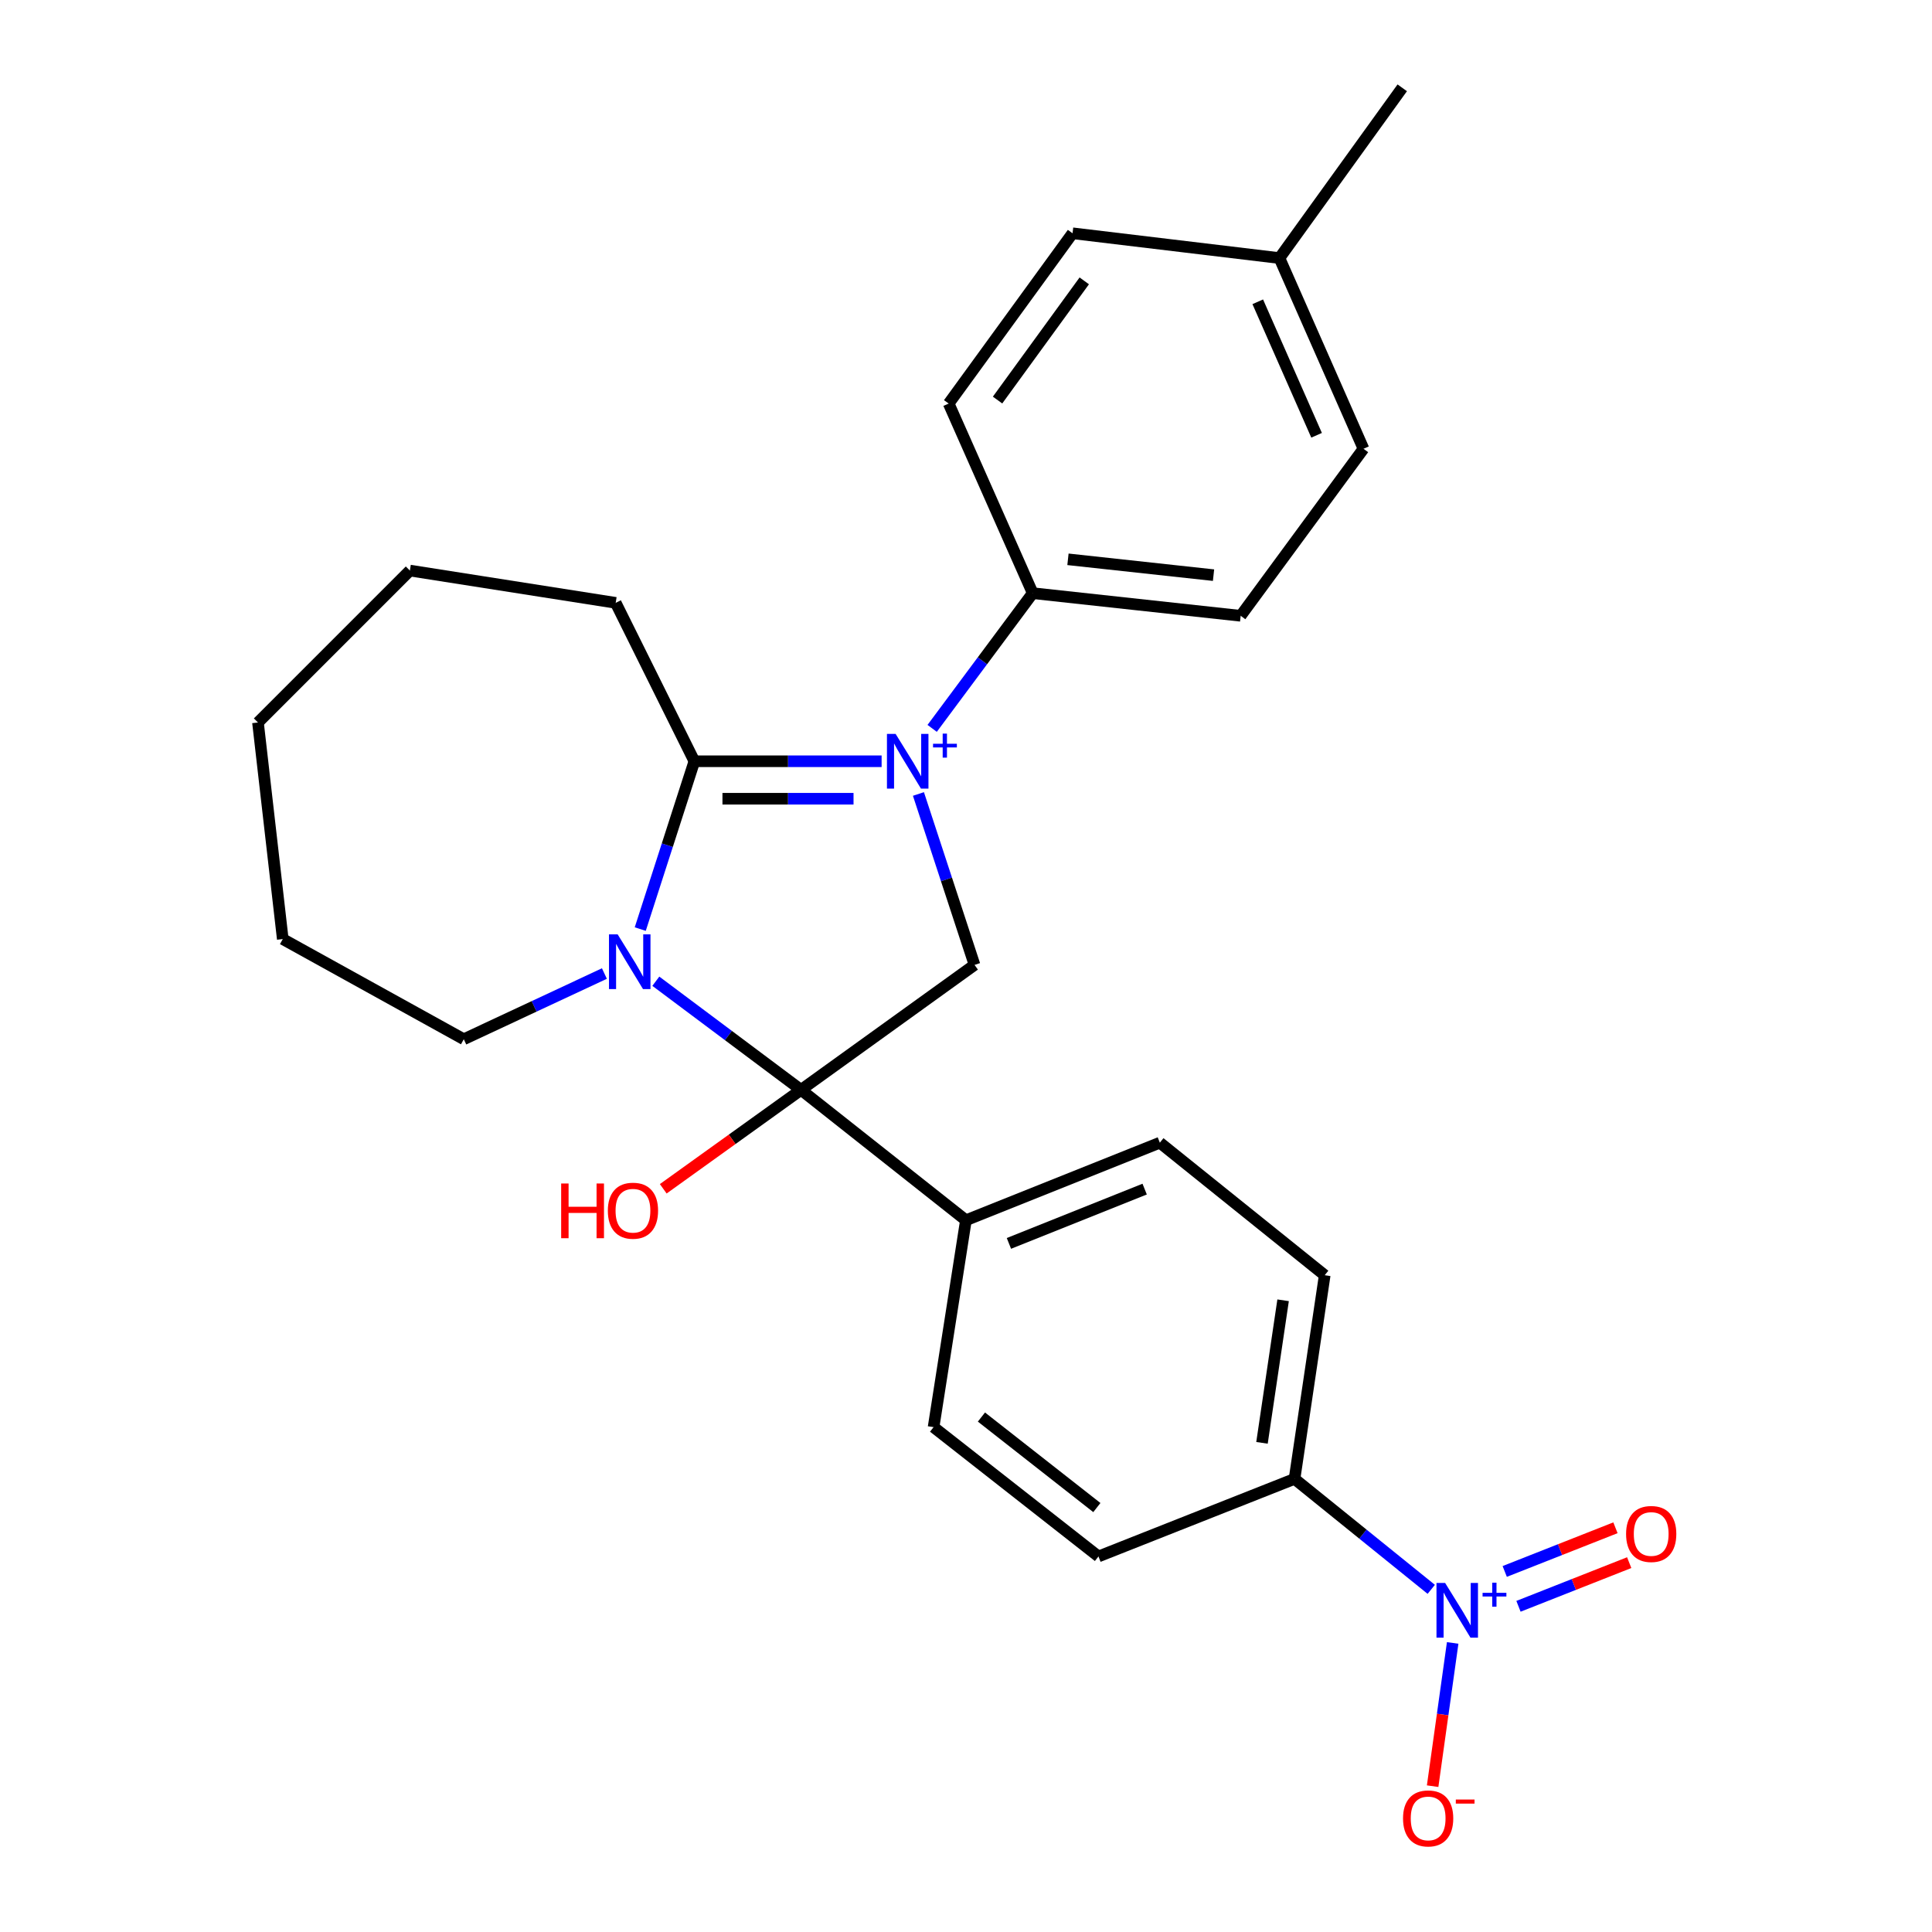 <?xml version='1.0' encoding='iso-8859-1'?>
<svg version='1.1' baseProfile='full'
              xmlns='http://www.w3.org/2000/svg'
                      xmlns:rdkit='http://www.rdkit.org/xml'
                      xmlns:xlink='http://www.w3.org/1999/xlink'
                  xml:space='preserve'
width='1000px' height='1000px' viewBox='0 0 1000 1000'>
<!-- END OF HEADER -->
<rect style='opacity:1.0;fill:#FFFFFF;stroke:none' width='1000' height='1000' x='0' y='0'> </rect>
<path class='bond-1' d='M 456.325,394.027 L 407.866,394.027' style='fill:none;fill-rule:evenodd;stroke:#0000FF;stroke-width:6px;stroke-linecap:butt;stroke-linejoin:miter;stroke-opacity:1' />
<path class='bond-1' d='M 407.866,394.027 L 359.407,394.027' style='fill:none;fill-rule:evenodd;stroke:#000000;stroke-width:6px;stroke-linecap:butt;stroke-linejoin:miter;stroke-opacity:1' />
<path class='bond-1' d='M 441.787,413.423 L 407.866,413.423' style='fill:none;fill-rule:evenodd;stroke:#0000FF;stroke-width:6px;stroke-linecap:butt;stroke-linejoin:miter;stroke-opacity:1' />
<path class='bond-1' d='M 407.866,413.423 L 373.944,413.423' style='fill:none;fill-rule:evenodd;stroke:#000000;stroke-width:6px;stroke-linecap:butt;stroke-linejoin:miter;stroke-opacity:1' />
<path class='bond-3' d='M 475.382,410.96 L 489.899,455.197' style='fill:none;fill-rule:evenodd;stroke:#0000FF;stroke-width:6px;stroke-linecap:butt;stroke-linejoin:miter;stroke-opacity:1' />
<path class='bond-3' d='M 489.899,455.197 L 504.415,499.434' style='fill:none;fill-rule:evenodd;stroke:#000000;stroke-width:6px;stroke-linecap:butt;stroke-linejoin:miter;stroke-opacity:1' />
<path class='bond-5' d='M 482.483,377.007 L 508.508,342.015' style='fill:none;fill-rule:evenodd;stroke:#0000FF;stroke-width:6px;stroke-linecap:butt;stroke-linejoin:miter;stroke-opacity:1' />
<path class='bond-5' d='M 508.508,342.015 L 534.533,307.024' style='fill:none;fill-rule:evenodd;stroke:#000000;stroke-width:6px;stroke-linecap:butt;stroke-linejoin:miter;stroke-opacity:1' />
<path class='bond-0' d='M 331.394,480.89 L 345.4,437.458' style='fill:none;fill-rule:evenodd;stroke:#0000FF;stroke-width:6px;stroke-linecap:butt;stroke-linejoin:miter;stroke-opacity:1' />
<path class='bond-0' d='M 345.4,437.458 L 359.407,394.027' style='fill:none;fill-rule:evenodd;stroke:#000000;stroke-width:6px;stroke-linecap:butt;stroke-linejoin:miter;stroke-opacity:1' />
<path class='bond-17' d='M 312.838,503.9 L 276.447,520.902' style='fill:none;fill-rule:evenodd;stroke:#0000FF;stroke-width:6px;stroke-linecap:butt;stroke-linejoin:miter;stroke-opacity:1' />
<path class='bond-17' d='M 276.447,520.902 L 240.055,537.904' style='fill:none;fill-rule:evenodd;stroke:#000000;stroke-width:6px;stroke-linecap:butt;stroke-linejoin:miter;stroke-opacity:1' />
<path class='bond-26' d='M 339.457,507.882 L 377.034,535.996' style='fill:none;fill-rule:evenodd;stroke:#0000FF;stroke-width:6px;stroke-linecap:butt;stroke-linejoin:miter;stroke-opacity:1' />
<path class='bond-26' d='M 377.034,535.996 L 414.611,564.11' style='fill:none;fill-rule:evenodd;stroke:#000000;stroke-width:6px;stroke-linecap:butt;stroke-linejoin:miter;stroke-opacity:1' />
<path class='bond-18' d='M 359.407,394.027 L 318.685,312.034' style='fill:none;fill-rule:evenodd;stroke:#000000;stroke-width:6px;stroke-linecap:butt;stroke-linejoin:miter;stroke-opacity:1' />
<path class='bond-2' d='M 414.611,564.11 L 504.415,499.434' style='fill:none;fill-rule:evenodd;stroke:#000000;stroke-width:6px;stroke-linecap:butt;stroke-linejoin:miter;stroke-opacity:1' />
<path class='bond-6' d='M 414.611,564.11 L 499.954,631.598' style='fill:none;fill-rule:evenodd;stroke:#000000;stroke-width:6px;stroke-linecap:butt;stroke-linejoin:miter;stroke-opacity:1' />
<path class='bond-10' d='M 414.611,564.11 L 378.953,589.715' style='fill:none;fill-rule:evenodd;stroke:#000000;stroke-width:6px;stroke-linecap:butt;stroke-linejoin:miter;stroke-opacity:1' />
<path class='bond-10' d='M 378.953,589.715 L 343.296,615.319' style='fill:none;fill-rule:evenodd;stroke:#FF0000;stroke-width:6px;stroke-linecap:butt;stroke-linejoin:miter;stroke-opacity:1' />
<path class='bond-4' d='M 740.814,822.639 L 705.431,794.052' style='fill:none;fill-rule:evenodd;stroke:#0000FF;stroke-width:6px;stroke-linecap:butt;stroke-linejoin:miter;stroke-opacity:1' />
<path class='bond-4' d='M 705.431,794.052 L 670.048,765.465' style='fill:none;fill-rule:evenodd;stroke:#000000;stroke-width:6px;stroke-linecap:butt;stroke-linejoin:miter;stroke-opacity:1' />
<path class='bond-8' d='M 751.9,850.379 L 746.715,887.449' style='fill:none;fill-rule:evenodd;stroke:#0000FF;stroke-width:6px;stroke-linecap:butt;stroke-linejoin:miter;stroke-opacity:1' />
<path class='bond-8' d='M 746.715,887.449 L 741.53,924.519' style='fill:none;fill-rule:evenodd;stroke:#FF0000;stroke-width:6px;stroke-linecap:butt;stroke-linejoin:miter;stroke-opacity:1' />
<path class='bond-9' d='M 785.962,831.424 L 814.618,820.12' style='fill:none;fill-rule:evenodd;stroke:#0000FF;stroke-width:6px;stroke-linecap:butt;stroke-linejoin:miter;stroke-opacity:1' />
<path class='bond-9' d='M 814.618,820.12 L 843.274,808.817' style='fill:none;fill-rule:evenodd;stroke:#FF0000;stroke-width:6px;stroke-linecap:butt;stroke-linejoin:miter;stroke-opacity:1' />
<path class='bond-9' d='M 778.845,813.38 L 807.501,802.077' style='fill:none;fill-rule:evenodd;stroke:#0000FF;stroke-width:6px;stroke-linecap:butt;stroke-linejoin:miter;stroke-opacity:1' />
<path class='bond-9' d='M 807.501,802.077 L 836.157,790.774' style='fill:none;fill-rule:evenodd;stroke:#FF0000;stroke-width:6px;stroke-linecap:butt;stroke-linejoin:miter;stroke-opacity:1' />
<path class='bond-15' d='M 534.533,307.024 L 642.172,318.737' style='fill:none;fill-rule:evenodd;stroke:#000000;stroke-width:6px;stroke-linecap:butt;stroke-linejoin:miter;stroke-opacity:1' />
<path class='bond-15' d='M 552.777,289.498 L 628.124,297.698' style='fill:none;fill-rule:evenodd;stroke:#000000;stroke-width:6px;stroke-linecap:butt;stroke-linejoin:miter;stroke-opacity:1' />
<path class='bond-16' d='M 534.533,307.024 L 491.032,208.879' style='fill:none;fill-rule:evenodd;stroke:#000000;stroke-width:6px;stroke-linecap:butt;stroke-linejoin:miter;stroke-opacity:1' />
<path class='bond-11' d='M 499.954,631.598 L 483.22,738.687' style='fill:none;fill-rule:evenodd;stroke:#000000;stroke-width:6px;stroke-linecap:butt;stroke-linejoin:miter;stroke-opacity:1' />
<path class='bond-12' d='M 499.954,631.598 L 600.33,591.448' style='fill:none;fill-rule:evenodd;stroke:#000000;stroke-width:6px;stroke-linecap:butt;stroke-linejoin:miter;stroke-opacity:1' />
<path class='bond-12' d='M 522.214,643.585 L 592.477,615.48' style='fill:none;fill-rule:evenodd;stroke:#000000;stroke-width:6px;stroke-linecap:butt;stroke-linejoin:miter;stroke-opacity:1' />
<path class='bond-7' d='M 670.048,765.465 L 685.662,660.057' style='fill:none;fill-rule:evenodd;stroke:#000000;stroke-width:6px;stroke-linecap:butt;stroke-linejoin:miter;stroke-opacity:1' />
<path class='bond-7' d='M 653.204,746.811 L 664.133,673.026' style='fill:none;fill-rule:evenodd;stroke:#000000;stroke-width:6px;stroke-linecap:butt;stroke-linejoin:miter;stroke-opacity:1' />
<path class='bond-29' d='M 670.048,765.465 L 568.563,805.615' style='fill:none;fill-rule:evenodd;stroke:#000000;stroke-width:6px;stroke-linecap:butt;stroke-linejoin:miter;stroke-opacity:1' />
<path class='bond-13' d='M 483.22,738.687 L 568.563,805.615' style='fill:none;fill-rule:evenodd;stroke:#000000;stroke-width:6px;stroke-linecap:butt;stroke-linejoin:miter;stroke-opacity:1' />
<path class='bond-13' d='M 507.99,733.464 L 567.731,780.313' style='fill:none;fill-rule:evenodd;stroke:#000000;stroke-width:6px;stroke-linecap:butt;stroke-linejoin:miter;stroke-opacity:1' />
<path class='bond-14' d='M 600.33,591.448 L 685.662,660.057' style='fill:none;fill-rule:evenodd;stroke:#000000;stroke-width:6px;stroke-linecap:butt;stroke-linejoin:miter;stroke-opacity:1' />
<path class='bond-19' d='M 642.172,318.737 L 705.738,232.284' style='fill:none;fill-rule:evenodd;stroke:#000000;stroke-width:6px;stroke-linecap:butt;stroke-linejoin:miter;stroke-opacity:1' />
<path class='bond-20' d='M 491.032,208.879 L 555.147,120.744' style='fill:none;fill-rule:evenodd;stroke:#000000;stroke-width:6px;stroke-linecap:butt;stroke-linejoin:miter;stroke-opacity:1' />
<path class='bond-20' d='M 516.334,207.069 L 561.215,145.375' style='fill:none;fill-rule:evenodd;stroke:#000000;stroke-width:6px;stroke-linecap:butt;stroke-linejoin:miter;stroke-opacity:1' />
<path class='bond-23' d='M 240.055,537.904 L 146.361,486.062' style='fill:none;fill-rule:evenodd;stroke:#000000;stroke-width:6px;stroke-linecap:butt;stroke-linejoin:miter;stroke-opacity:1' />
<path class='bond-24' d='M 318.685,312.034 L 212.157,295.321' style='fill:none;fill-rule:evenodd;stroke:#000000;stroke-width:6px;stroke-linecap:butt;stroke-linejoin:miter;stroke-opacity:1' />
<path class='bond-27' d='M 705.738,232.284 L 662.236,133.578' style='fill:none;fill-rule:evenodd;stroke:#000000;stroke-width:6px;stroke-linecap:butt;stroke-linejoin:miter;stroke-opacity:1' />
<path class='bond-27' d='M 681.463,225.3 L 651.012,156.206' style='fill:none;fill-rule:evenodd;stroke:#000000;stroke-width:6px;stroke-linecap:butt;stroke-linejoin:miter;stroke-opacity:1' />
<path class='bond-21' d='M 555.147,120.744 L 662.236,133.578' style='fill:none;fill-rule:evenodd;stroke:#000000;stroke-width:6px;stroke-linecap:butt;stroke-linejoin:miter;stroke-opacity:1' />
<path class='bond-22' d='M 662.236,133.578 L 725.802,45.455' style='fill:none;fill-rule:evenodd;stroke:#000000;stroke-width:6px;stroke-linecap:butt;stroke-linejoin:miter;stroke-opacity:1' />
<path class='bond-28' d='M 146.361,486.062 L 133.527,373.962' style='fill:none;fill-rule:evenodd;stroke:#000000;stroke-width:6px;stroke-linecap:butt;stroke-linejoin:miter;stroke-opacity:1' />
<path class='bond-25' d='M 212.157,295.321 L 133.527,373.962' style='fill:none;fill-rule:evenodd;stroke:#000000;stroke-width:6px;stroke-linecap:butt;stroke-linejoin:miter;stroke-opacity:1' />
<path  class='atom-0' d='M 463.565 379.867
L 472.845 394.867
Q 473.765 396.347, 475.245 399.027
Q 476.725 401.707, 476.805 401.867
L 476.805 379.867
L 480.565 379.867
L 480.565 408.187
L 476.685 408.187
L 466.725 391.787
Q 465.565 389.867, 464.325 387.667
Q 463.125 385.467, 462.765 384.787
L 462.765 408.187
L 459.085 408.187
L 459.085 379.867
L 463.565 379.867
' fill='#0000FF'/>
<path  class='atom-0' d='M 482.941 384.971
L 487.931 384.971
L 487.931 379.718
L 490.149 379.718
L 490.149 384.971
L 495.27 384.971
L 495.27 386.872
L 490.149 386.872
L 490.149 392.152
L 487.931 392.152
L 487.931 386.872
L 482.941 386.872
L 482.941 384.971
' fill='#0000FF'/>
<path  class='atom-1' d='M 319.688 483.615
L 328.968 498.615
Q 329.888 500.095, 331.368 502.775
Q 332.848 505.455, 332.928 505.615
L 332.928 483.615
L 336.688 483.615
L 336.688 511.935
L 332.808 511.935
L 322.848 495.535
Q 321.688 493.615, 320.448 491.415
Q 319.248 489.215, 318.888 488.535
L 318.888 511.935
L 315.208 511.935
L 315.208 483.615
L 319.688 483.615
' fill='#0000FF'/>
<path  class='atom-5' d='M 748.001 819.343
L 757.281 834.343
Q 758.201 835.823, 759.681 838.503
Q 761.161 841.183, 761.241 841.343
L 761.241 819.343
L 765.001 819.343
L 765.001 847.663
L 761.121 847.663
L 751.161 831.263
Q 750.001 829.343, 748.761 827.143
Q 747.561 824.943, 747.201 824.263
L 747.201 847.663
L 743.521 847.663
L 743.521 819.343
L 748.001 819.343
' fill='#0000FF'/>
<path  class='atom-5' d='M 767.377 824.447
L 772.366 824.447
L 772.366 819.194
L 774.584 819.194
L 774.584 824.447
L 779.705 824.447
L 779.705 826.348
L 774.584 826.348
L 774.584 831.628
L 772.366 831.628
L 772.366 826.348
L 767.377 826.348
L 767.377 824.447
' fill='#0000FF'/>
<path  class='atom-9' d='M 726.207 941.21
Q 726.207 934.41, 729.567 930.61
Q 732.927 926.81, 739.207 926.81
Q 745.487 926.81, 748.847 930.61
Q 752.207 934.41, 752.207 941.21
Q 752.207 948.09, 748.807 952.01
Q 745.407 955.89, 739.207 955.89
Q 732.967 955.89, 729.567 952.01
Q 726.207 948.13, 726.207 941.21
M 739.207 952.69
Q 743.527 952.69, 745.847 949.81
Q 748.207 946.89, 748.207 941.21
Q 748.207 935.65, 745.847 932.85
Q 743.527 930.01, 739.207 930.01
Q 734.887 930.01, 732.527 932.81
Q 730.207 935.61, 730.207 941.21
Q 730.207 946.93, 732.527 949.81
Q 734.887 952.69, 739.207 952.69
' fill='#FF0000'/>
<path  class='atom-9' d='M 753.527 931.433
L 763.216 931.433
L 763.216 933.545
L 753.527 933.545
L 753.527 931.433
' fill='#FF0000'/>
<path  class='atom-10' d='M 841.658 793.982
Q 841.658 787.182, 845.018 783.382
Q 848.378 779.582, 854.658 779.582
Q 860.938 779.582, 864.298 783.382
Q 867.658 787.182, 867.658 793.982
Q 867.658 800.862, 864.258 804.782
Q 860.858 808.662, 854.658 808.662
Q 848.418 808.662, 845.018 804.782
Q 841.658 800.902, 841.658 793.982
M 854.658 805.462
Q 858.978 805.462, 861.298 802.582
Q 863.658 799.662, 863.658 793.982
Q 863.658 788.422, 861.298 785.622
Q 858.978 782.782, 854.658 782.782
Q 850.338 782.782, 847.978 785.582
Q 845.658 788.382, 845.658 793.982
Q 845.658 799.702, 847.978 802.582
Q 850.338 805.462, 854.658 805.462
' fill='#FF0000'/>
<path  class='atom-11' d='M 290.458 612.577
L 294.298 612.577
L 294.298 624.617
L 308.778 624.617
L 308.778 612.577
L 312.618 612.577
L 312.618 640.897
L 308.778 640.897
L 308.778 627.817
L 294.298 627.817
L 294.298 640.897
L 290.458 640.897
L 290.458 612.577
' fill='#FF0000'/>
<path  class='atom-11' d='M 314.618 626.657
Q 314.618 619.857, 317.978 616.057
Q 321.338 612.257, 327.618 612.257
Q 333.898 612.257, 337.258 616.057
Q 340.618 619.857, 340.618 626.657
Q 340.618 633.537, 337.218 637.457
Q 333.818 641.337, 327.618 641.337
Q 321.378 641.337, 317.978 637.457
Q 314.618 633.577, 314.618 626.657
M 327.618 638.137
Q 331.938 638.137, 334.258 635.257
Q 336.618 632.337, 336.618 626.657
Q 336.618 621.097, 334.258 618.297
Q 331.938 615.457, 327.618 615.457
Q 323.298 615.457, 320.938 618.257
Q 318.618 621.057, 318.618 626.657
Q 318.618 632.377, 320.938 635.257
Q 323.298 638.137, 327.618 638.137
' fill='#FF0000'/>
</svg>

